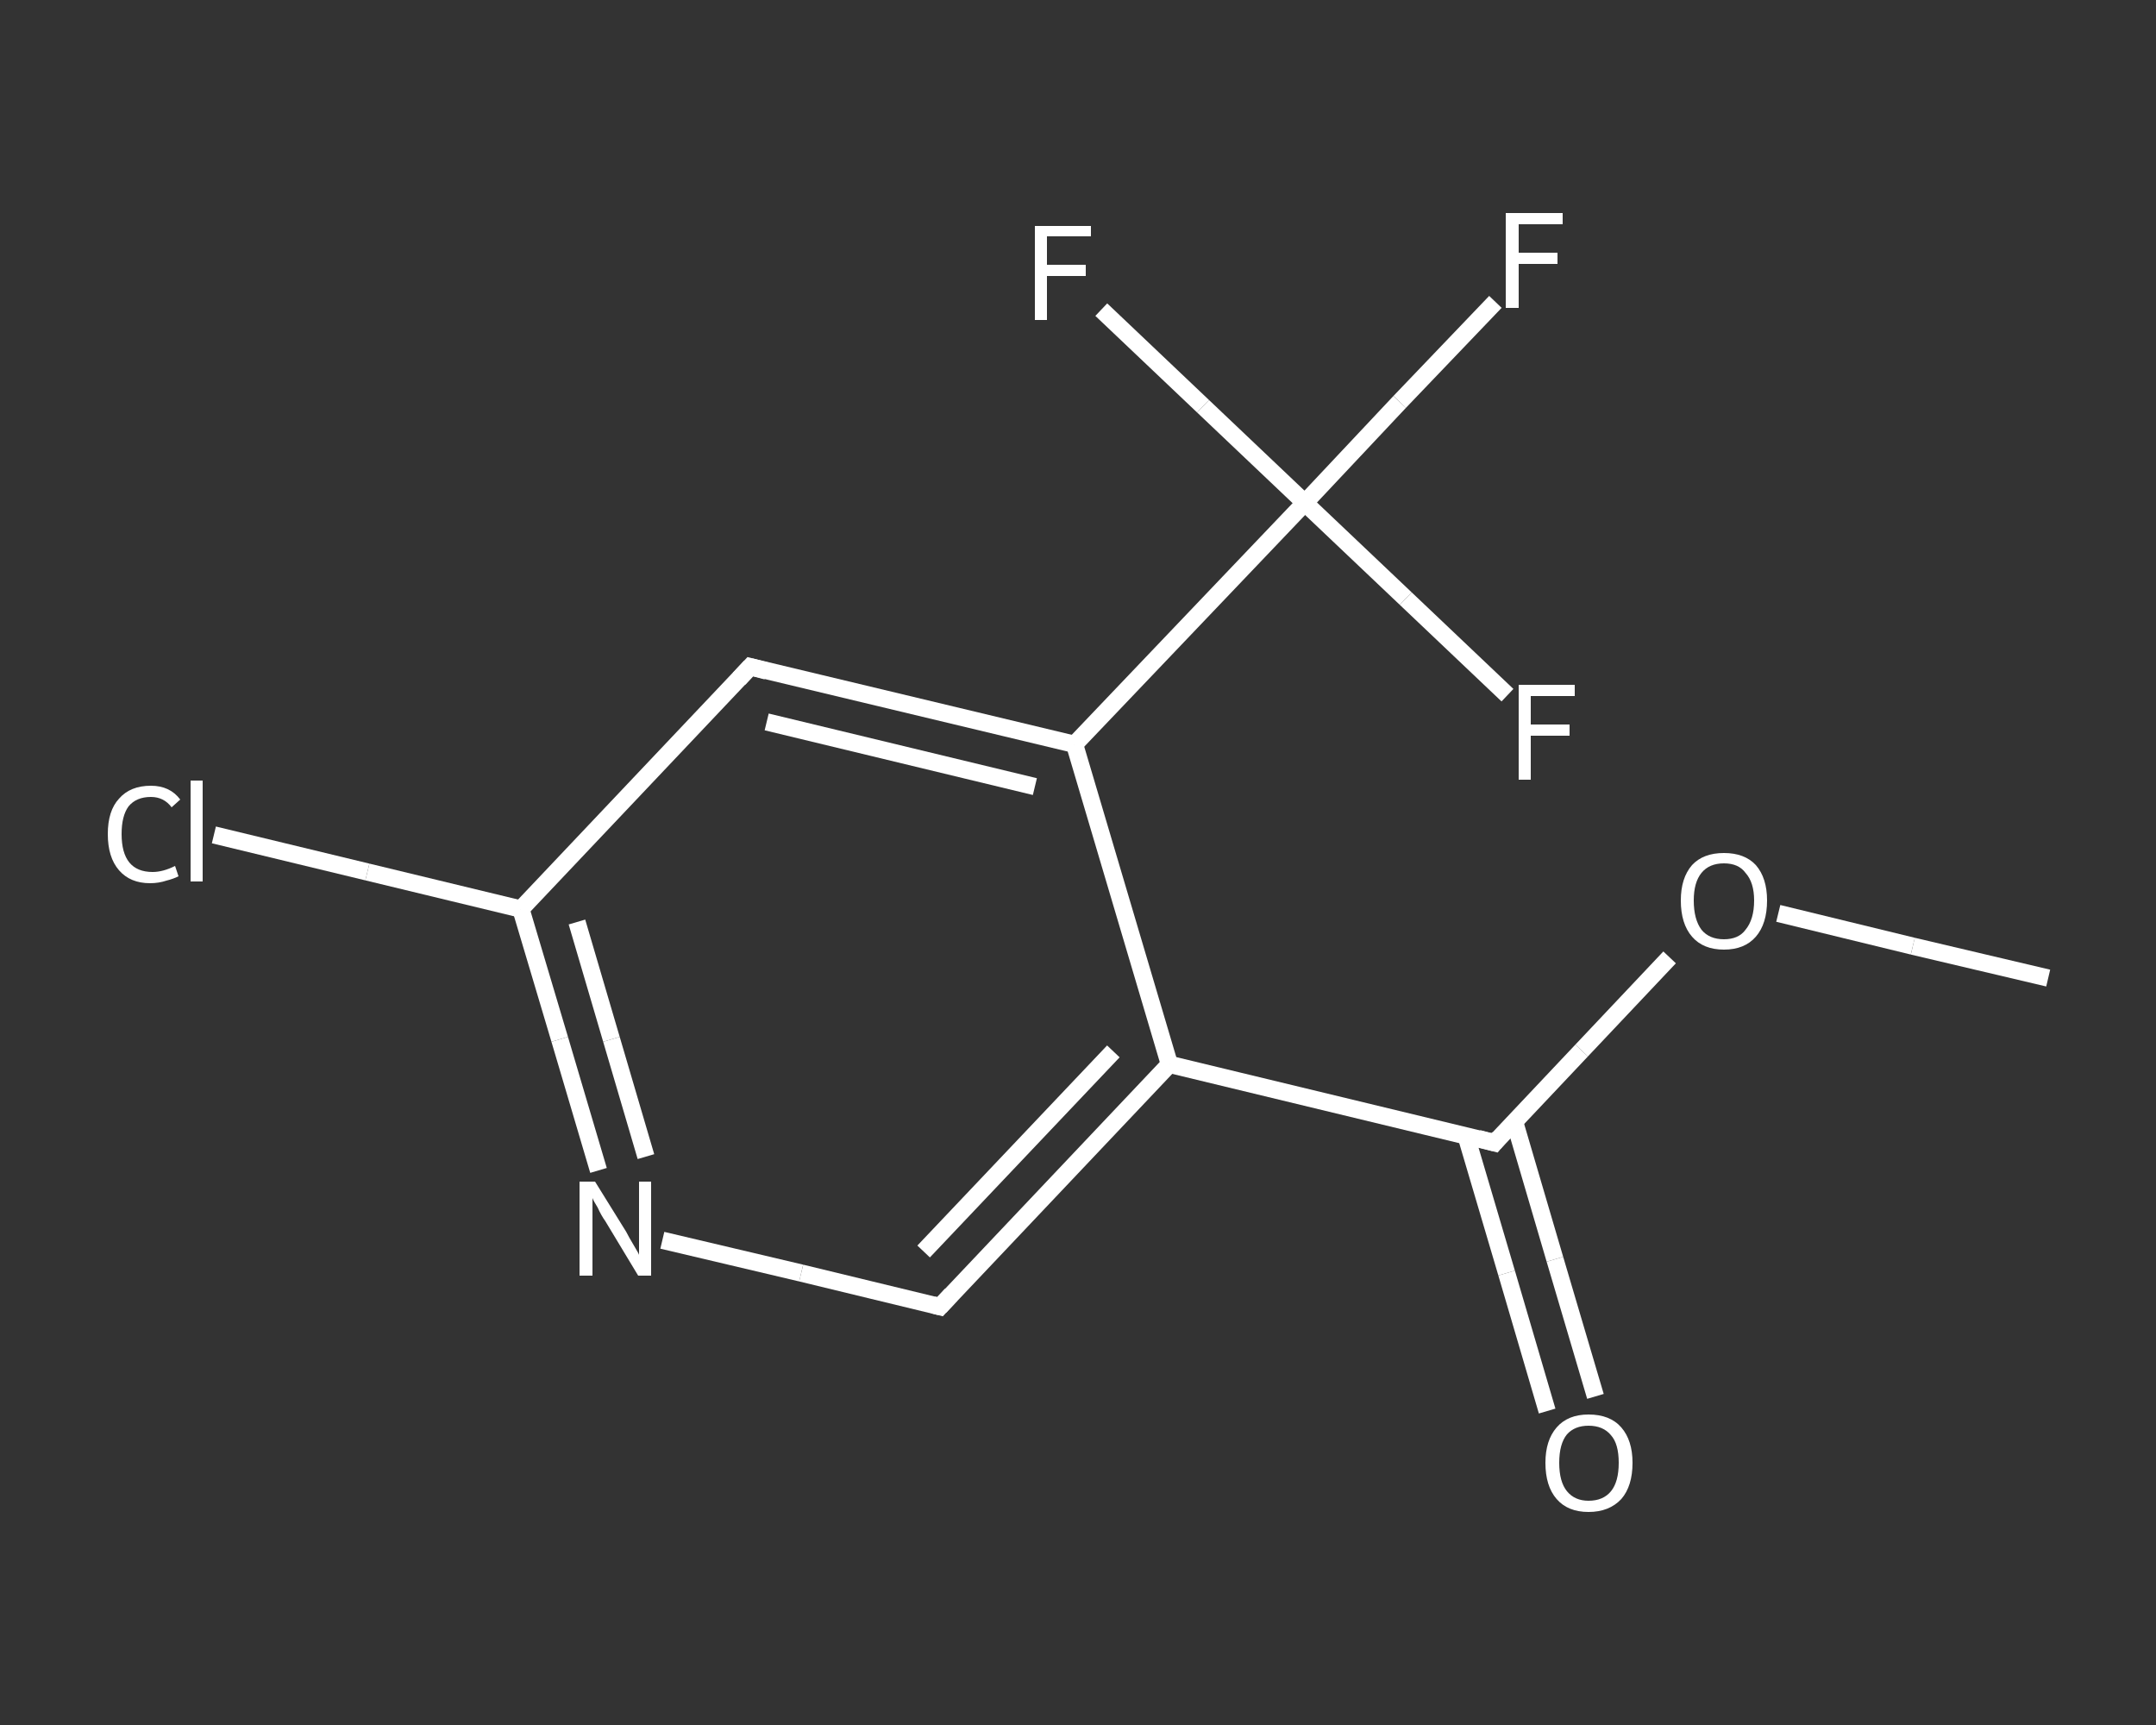 <?xml version='1.0' encoding='iso-8859-1'?>
<svg version='1.1' baseProfile='full'
              xmlns='http://www.w3.org/2000/svg'
                      xmlns:rdkit='http://www.rdkit.org/xml'
                      xmlns:xlink='http://www.w3.org/1999/xlink'
                  xml:space='preserve'
width='250px' height='200px' viewBox='0 0 250 200'>
<rect x="0" y="0" width="250" height="200" fill="#333333" stroke="none"/>
<!-- END OF HEADER -->
<rect style='opacity:1.0;fill:transparent;stroke:none' width='250.0' height='200.0' x='0.0' y='0.0'> </rect>
<path class='bond-0 atom-0 atom-1' d='M 237.5,113.4 L 221.8,109.7' style='fill:none;fill-rule:evenodd;stroke:#FFFFFF;stroke-width:2.0px;stroke-linecap:butt;stroke-linejoin:miter;stroke-opacity:1' />
<path class='bond-0 atom-0 atom-1' d='M 221.8,109.7 L 206.2,105.9' style='fill:none;fill-rule:evenodd;stroke:#FFFFFF;stroke-width:2.0px;stroke-linecap:butt;stroke-linejoin:miter;stroke-opacity:1' />
<path class='bond-1 atom-1 atom-2' d='M 193.6,111.0 L 183.4,121.8' style='fill:none;fill-rule:evenodd;stroke:#FFFFFF;stroke-width:2.0px;stroke-linecap:butt;stroke-linejoin:miter;stroke-opacity:1' />
<path class='bond-1 atom-1 atom-2' d='M 183.4,121.8 L 173.3,132.5' style='fill:none;fill-rule:evenodd;stroke:#FFFFFF;stroke-width:2.0px;stroke-linecap:butt;stroke-linejoin:miter;stroke-opacity:1' />
<path class='bond-2 atom-2 atom-3' d='M 170.0,131.7 L 174.7,147.6' style='fill:none;fill-rule:evenodd;stroke:#FFFFFF;stroke-width:2.0px;stroke-linecap:butt;stroke-linejoin:miter;stroke-opacity:1' />
<path class='bond-2 atom-2 atom-3' d='M 174.7,147.6 L 179.4,163.6' style='fill:none;fill-rule:evenodd;stroke:#FFFFFF;stroke-width:2.0px;stroke-linecap:butt;stroke-linejoin:miter;stroke-opacity:1' />
<path class='bond-2 atom-2 atom-3' d='M 175.6,130.0 L 180.3,146.0' style='fill:none;fill-rule:evenodd;stroke:#FFFFFF;stroke-width:2.0px;stroke-linecap:butt;stroke-linejoin:miter;stroke-opacity:1' />
<path class='bond-2 atom-2 atom-3' d='M 180.3,146.0 L 185.0,161.9' style='fill:none;fill-rule:evenodd;stroke:#FFFFFF;stroke-width:2.0px;stroke-linecap:butt;stroke-linejoin:miter;stroke-opacity:1' />
<path class='bond-3 atom-2 atom-4' d='M 173.3,132.5 L 135.6,123.4' style='fill:none;fill-rule:evenodd;stroke:#FFFFFF;stroke-width:2.0px;stroke-linecap:butt;stroke-linejoin:miter;stroke-opacity:1' />
<path class='bond-4 atom-4 atom-5' d='M 135.6,123.4 L 109.0,151.5' style='fill:none;fill-rule:evenodd;stroke:#FFFFFF;stroke-width:2.0px;stroke-linecap:butt;stroke-linejoin:miter;stroke-opacity:1' />
<path class='bond-4 atom-4 atom-5' d='M 129.1,121.9 L 107.1,145.1' style='fill:none;fill-rule:evenodd;stroke:#FFFFFF;stroke-width:2.0px;stroke-linecap:butt;stroke-linejoin:miter;stroke-opacity:1' />
<path class='bond-5 atom-5 atom-6' d='M 109.0,151.5 L 92.9,147.6' style='fill:none;fill-rule:evenodd;stroke:#FFFFFF;stroke-width:2.0px;stroke-linecap:butt;stroke-linejoin:miter;stroke-opacity:1' />
<path class='bond-5 atom-5 atom-6' d='M 92.9,147.6 L 76.8,143.8' style='fill:none;fill-rule:evenodd;stroke:#FFFFFF;stroke-width:2.0px;stroke-linecap:butt;stroke-linejoin:miter;stroke-opacity:1' />
<path class='bond-6 atom-6 atom-7' d='M 69.4,135.7 L 64.9,120.5' style='fill:none;fill-rule:evenodd;stroke:#FFFFFF;stroke-width:2.0px;stroke-linecap:butt;stroke-linejoin:miter;stroke-opacity:1' />
<path class='bond-6 atom-6 atom-7' d='M 64.9,120.5 L 60.4,105.4' style='fill:none;fill-rule:evenodd;stroke:#FFFFFF;stroke-width:2.0px;stroke-linecap:butt;stroke-linejoin:miter;stroke-opacity:1' />
<path class='bond-6 atom-6 atom-7' d='M 74.9,134.1 L 70.9,120.5' style='fill:none;fill-rule:evenodd;stroke:#FFFFFF;stroke-width:2.0px;stroke-linecap:butt;stroke-linejoin:miter;stroke-opacity:1' />
<path class='bond-6 atom-6 atom-7' d='M 70.9,120.5 L 66.9,106.9' style='fill:none;fill-rule:evenodd;stroke:#FFFFFF;stroke-width:2.0px;stroke-linecap:butt;stroke-linejoin:miter;stroke-opacity:1' />
<path class='bond-7 atom-7 atom-8' d='M 60.4,105.4 L 42.6,101.1' style='fill:none;fill-rule:evenodd;stroke:#FFFFFF;stroke-width:2.0px;stroke-linecap:butt;stroke-linejoin:miter;stroke-opacity:1' />
<path class='bond-7 atom-7 atom-8' d='M 42.6,101.1 L 24.8,96.8' style='fill:none;fill-rule:evenodd;stroke:#FFFFFF;stroke-width:2.0px;stroke-linecap:butt;stroke-linejoin:miter;stroke-opacity:1' />
<path class='bond-8 atom-7 atom-9' d='M 60.4,105.4 L 87.0,77.3' style='fill:none;fill-rule:evenodd;stroke:#FFFFFF;stroke-width:2.0px;stroke-linecap:butt;stroke-linejoin:miter;stroke-opacity:1' />
<path class='bond-9 atom-9 atom-10' d='M 87.0,77.3 L 124.6,86.3' style='fill:none;fill-rule:evenodd;stroke:#FFFFFF;stroke-width:2.0px;stroke-linecap:butt;stroke-linejoin:miter;stroke-opacity:1' />
<path class='bond-9 atom-9 atom-10' d='M 88.9,83.7 L 120.0,91.2' style='fill:none;fill-rule:evenodd;stroke:#FFFFFF;stroke-width:2.0px;stroke-linecap:butt;stroke-linejoin:miter;stroke-opacity:1' />
<path class='bond-10 atom-10 atom-11' d='M 124.6,86.3 L 151.3,58.3' style='fill:none;fill-rule:evenodd;stroke:#FFFFFF;stroke-width:2.0px;stroke-linecap:butt;stroke-linejoin:miter;stroke-opacity:1' />
<path class='bond-11 atom-11 atom-12' d='M 151.3,58.3 L 162.3,46.6' style='fill:none;fill-rule:evenodd;stroke:#FFFFFF;stroke-width:2.0px;stroke-linecap:butt;stroke-linejoin:miter;stroke-opacity:1' />
<path class='bond-11 atom-11 atom-12' d='M 162.3,46.6 L 173.4,35.0' style='fill:none;fill-rule:evenodd;stroke:#FFFFFF;stroke-width:2.0px;stroke-linecap:butt;stroke-linejoin:miter;stroke-opacity:1' />
<path class='bond-12 atom-11 atom-13' d='M 151.3,58.3 L 139.5,47.1' style='fill:none;fill-rule:evenodd;stroke:#FFFFFF;stroke-width:2.0px;stroke-linecap:butt;stroke-linejoin:miter;stroke-opacity:1' />
<path class='bond-12 atom-11 atom-13' d='M 139.5,47.1 L 127.7,35.9' style='fill:none;fill-rule:evenodd;stroke:#FFFFFF;stroke-width:2.0px;stroke-linecap:butt;stroke-linejoin:miter;stroke-opacity:1' />
<path class='bond-13 atom-11 atom-14' d='M 151.3,58.3 L 163.0,69.4' style='fill:none;fill-rule:evenodd;stroke:#FFFFFF;stroke-width:2.0px;stroke-linecap:butt;stroke-linejoin:miter;stroke-opacity:1' />
<path class='bond-13 atom-11 atom-14' d='M 163.0,69.4 L 174.8,80.6' style='fill:none;fill-rule:evenodd;stroke:#FFFFFF;stroke-width:2.0px;stroke-linecap:butt;stroke-linejoin:miter;stroke-opacity:1' />
<path class='bond-14 atom-10 atom-4' d='M 124.6,86.3 L 135.6,123.4' style='fill:none;fill-rule:evenodd;stroke:#FFFFFF;stroke-width:2.0px;stroke-linecap:butt;stroke-linejoin:miter;stroke-opacity:1' />
<path d='M 173.8,131.9 L 173.3,132.5 L 171.4,132.0' style='fill:none;stroke:#FFFFFF;stroke-width:2.0px;stroke-linecap:butt;stroke-linejoin:miter;stroke-opacity:1;' />
<path d='M 110.3,150.1 L 109.0,151.5 L 108.2,151.3' style='fill:none;stroke:#FFFFFF;stroke-width:2.0px;stroke-linecap:butt;stroke-linejoin:miter;stroke-opacity:1;' />
<path d='M 85.7,78.7 L 87.0,77.3 L 88.9,77.8' style='fill:none;stroke:#FFFFFF;stroke-width:2.0px;stroke-linecap:butt;stroke-linejoin:miter;stroke-opacity:1;' />
<path class='atom-1' d='M 194.9 104.4
Q 194.9 101.8, 196.2 100.3
Q 197.5 98.9, 199.9 98.9
Q 202.3 98.9, 203.6 100.3
Q 204.9 101.8, 204.9 104.4
Q 204.9 107.1, 203.6 108.6
Q 202.3 110.1, 199.9 110.1
Q 197.5 110.1, 196.2 108.6
Q 194.9 107.1, 194.9 104.4
M 199.9 108.9
Q 201.6 108.9, 202.4 107.8
Q 203.4 106.6, 203.4 104.4
Q 203.4 102.3, 202.4 101.2
Q 201.6 100.1, 199.9 100.1
Q 198.2 100.1, 197.3 101.2
Q 196.4 102.3, 196.4 104.4
Q 196.4 106.6, 197.3 107.8
Q 198.2 108.9, 199.9 108.9
' fill='#FFFFFF'/>
<path class='atom-3' d='M 179.2 169.6
Q 179.2 167.0, 180.5 165.5
Q 181.8 164.0, 184.2 164.0
Q 186.7 164.0, 188.0 165.5
Q 189.3 167.0, 189.3 169.6
Q 189.3 172.3, 188.0 173.8
Q 186.6 175.3, 184.2 175.3
Q 181.8 175.3, 180.5 173.8
Q 179.2 172.3, 179.2 169.6
M 184.2 174.0
Q 185.9 174.0, 186.8 172.9
Q 187.7 171.8, 187.7 169.6
Q 187.7 167.4, 186.8 166.4
Q 185.9 165.3, 184.2 165.3
Q 182.6 165.3, 181.7 166.3
Q 180.8 167.4, 180.8 169.6
Q 180.8 171.8, 181.7 172.9
Q 182.6 174.0, 184.2 174.0
' fill='#FFFFFF'/>
<path class='atom-6' d='M 69.0 137.0
L 72.6 142.8
Q 72.9 143.4, 73.5 144.4
Q 74.1 145.4, 74.1 145.5
L 74.1 137.0
L 75.5 137.0
L 75.5 147.9
L 74.0 147.9
L 70.2 141.6
Q 69.7 140.9, 69.3 140.0
Q 68.8 139.2, 68.7 138.9
L 68.7 147.9
L 67.2 147.9
L 67.2 137.0
L 69.0 137.0
' fill='#FFFFFF'/>
<path class='atom-8' d='M 12.5 96.7
Q 12.5 94.0, 13.8 92.6
Q 15.1 91.1, 17.5 91.1
Q 19.7 91.1, 20.9 92.7
L 19.9 93.6
Q 19.0 92.4, 17.5 92.4
Q 15.8 92.4, 14.9 93.5
Q 14.1 94.6, 14.1 96.7
Q 14.1 98.9, 15.0 100.0
Q 15.9 101.1, 17.7 101.1
Q 18.9 101.1, 20.3 100.4
L 20.7 101.6
Q 20.1 101.9, 19.3 102.1
Q 18.4 102.4, 17.4 102.4
Q 15.1 102.4, 13.8 100.9
Q 12.5 99.4, 12.5 96.7
' fill='#FFFFFF'/>
<path class='atom-8' d='M 22.1 90.5
L 23.5 90.5
L 23.5 102.2
L 22.1 102.2
L 22.1 90.5
' fill='#FFFFFF'/>
<path class='atom-12' d='M 174.6 24.7
L 181.2 24.7
L 181.2 26.0
L 176.1 26.0
L 176.1 29.3
L 180.6 29.3
L 180.6 30.6
L 176.1 30.6
L 176.1 35.7
L 174.6 35.7
L 174.6 24.7
' fill='#FFFFFF'/>
<path class='atom-13' d='M 120.0 26.2
L 126.5 26.2
L 126.5 27.4
L 121.4 27.4
L 121.4 30.7
L 125.9 30.7
L 125.9 32.0
L 121.4 32.0
L 121.4 37.1
L 120.0 37.1
L 120.0 26.2
' fill='#FFFFFF'/>
<path class='atom-14' d='M 176.1 79.4
L 182.6 79.4
L 182.6 80.7
L 177.5 80.7
L 177.5 84.0
L 182.0 84.0
L 182.0 85.3
L 177.5 85.3
L 177.5 90.4
L 176.1 90.4
L 176.1 79.4
' fill='#FFFFFF'/>
</svg>
